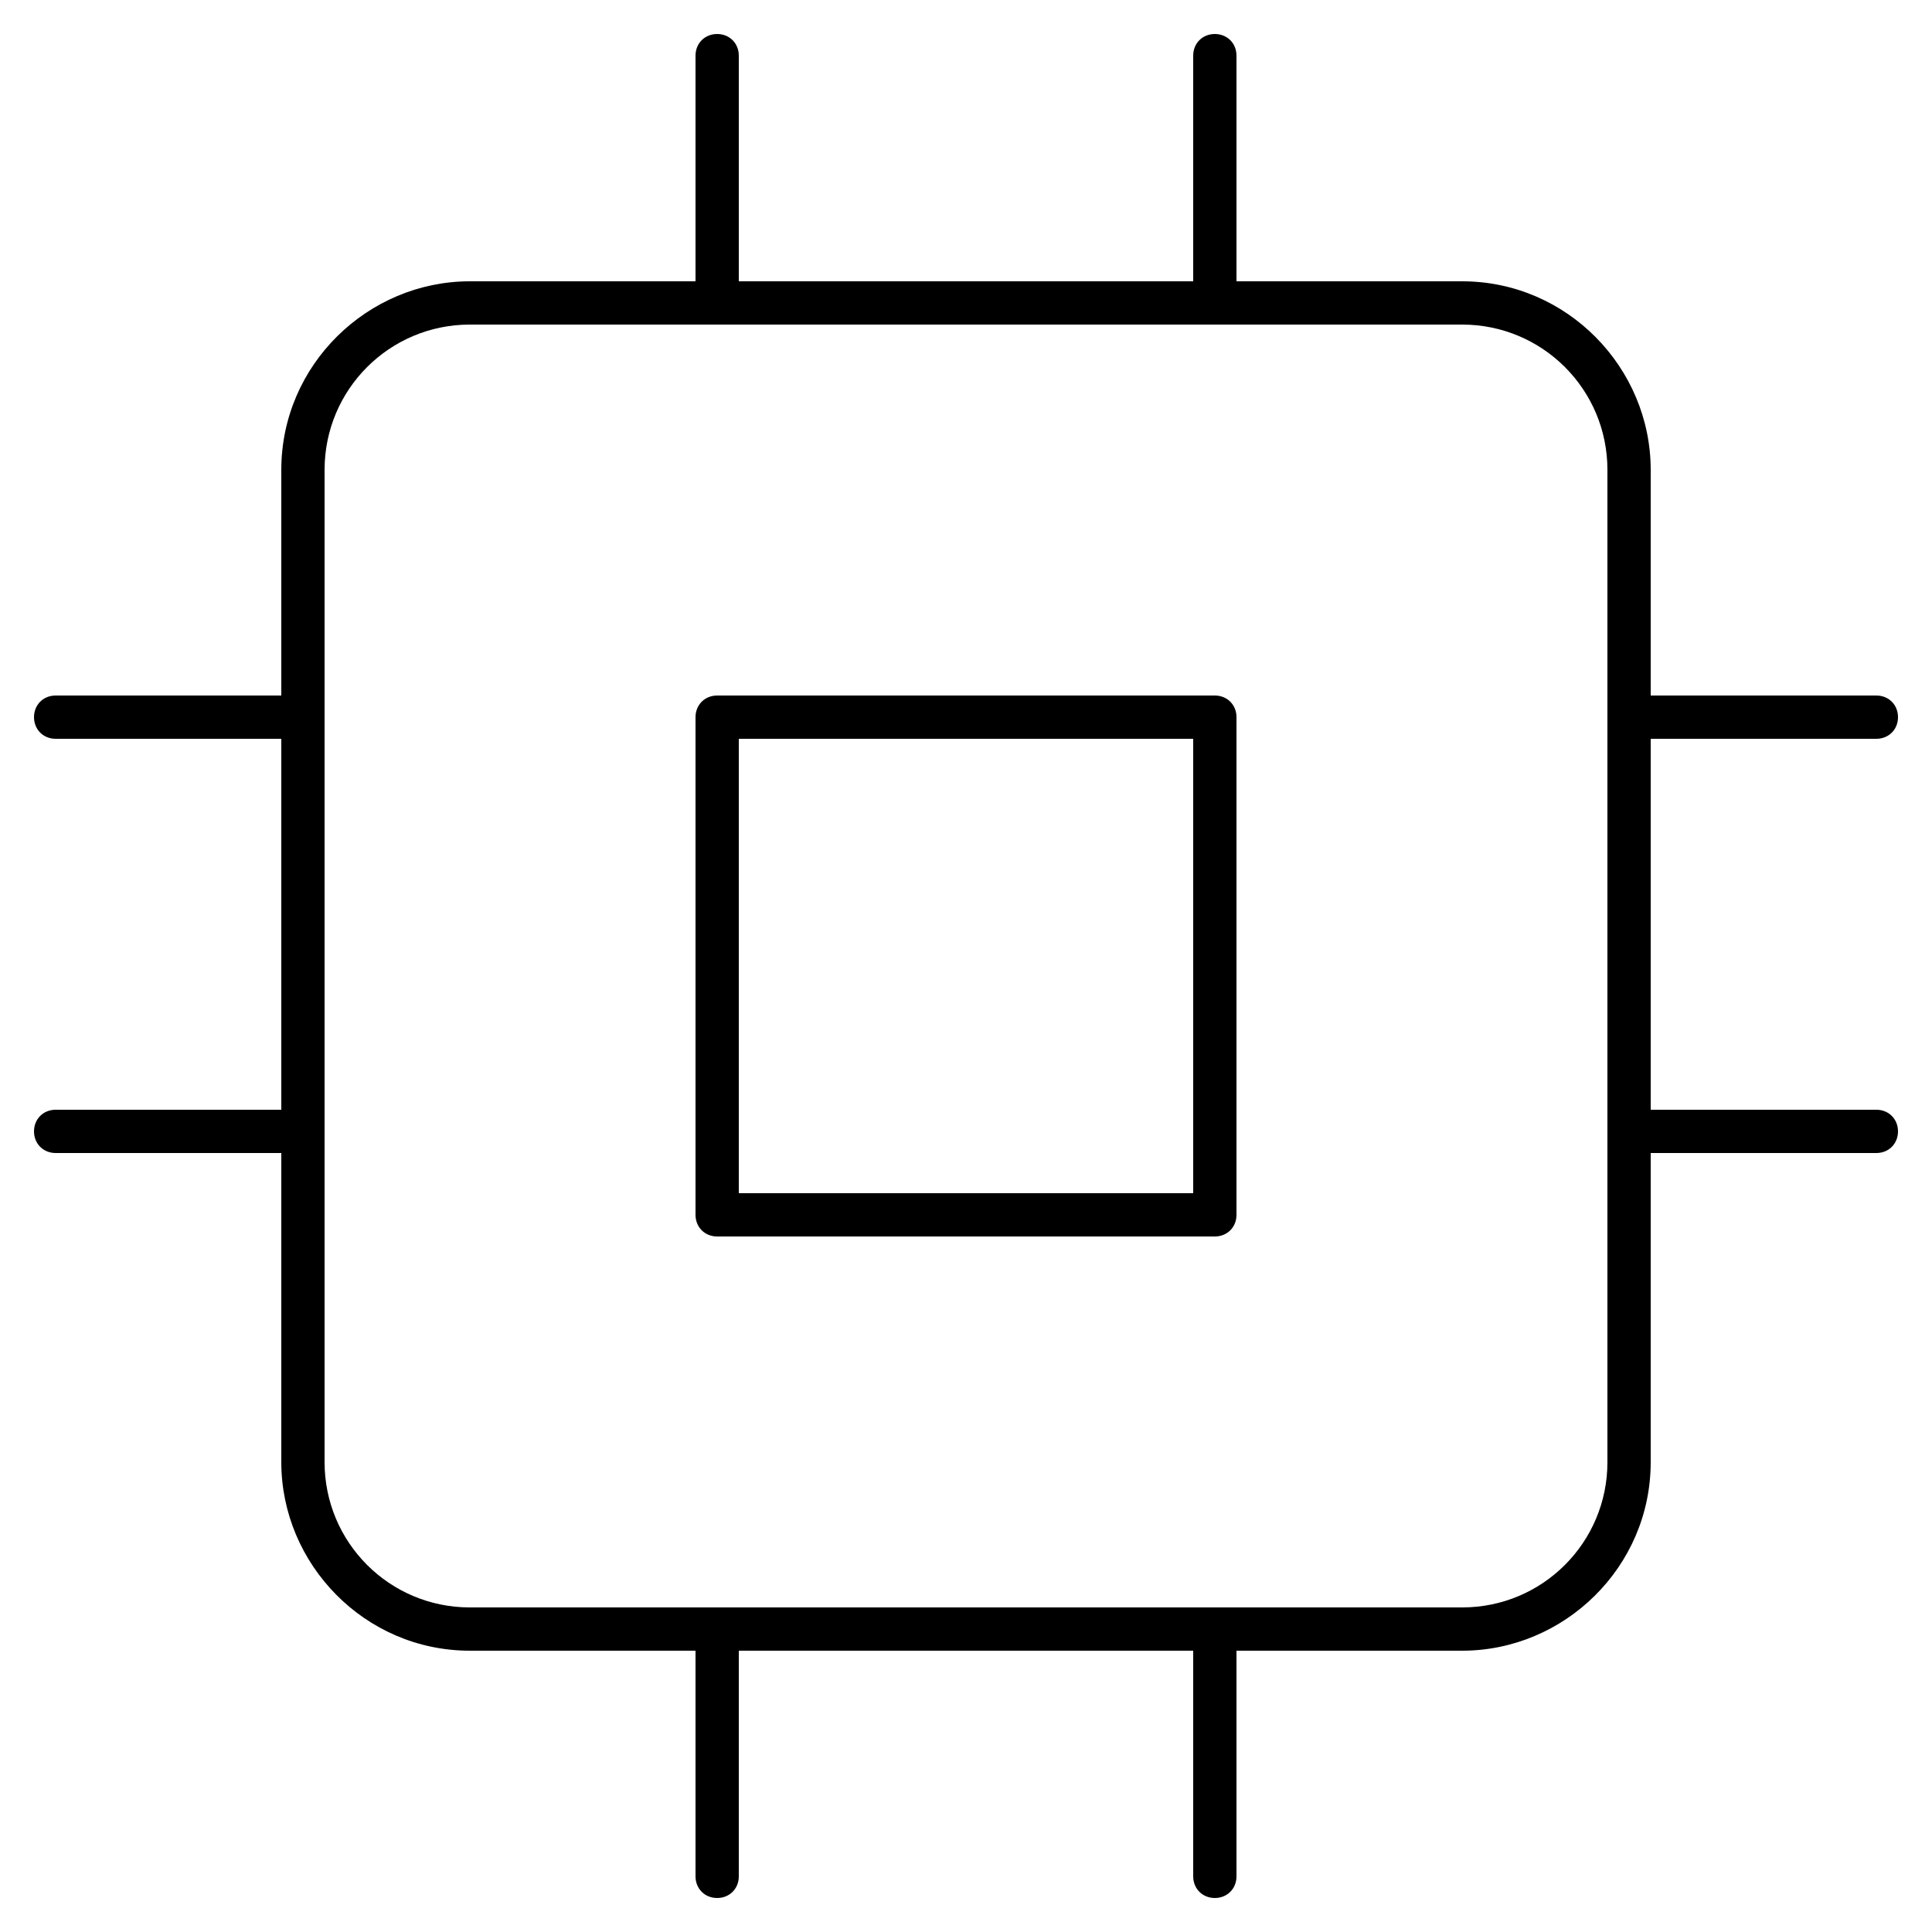<?xml version="1.0" encoding="utf-8"?>
<!-- Generator: Adobe Illustrator 26.3.1, SVG Export Plug-In . SVG Version: 6.00 Build 0)  -->
<svg version="1.1" id="Layer_1" xmlns="http://www.w3.org/2000/svg" xmlns:xlink="http://www.w3.org/1999/xlink" x="0px" y="0px"
	 viewBox="0 0 62.5 62.5" style="enable-background:new 0 0 62.5 62.5;" xml:space="preserve">
<g>
	<path d="M39.3,22.5H23.2c-0.4,0-0.7,0.3-0.7,0.7v16.1c0,0.4,0.3,0.7,0.7,0.7h16.1c0.4,0,0.7-0.3,0.7-0.7V23.2
		C40,22.8,39.7,22.5,39.3,22.5z M38.6,38.6H23.9V23.9h14.7V38.6z"/>
	<path d="M60.7,35.9h-7.3v-12h7.3c0.4,0,0.7-0.3,0.7-0.7s-0.3-0.7-0.7-0.7h-7.3v-7.3c0-3.3-2.7-6.1-6.1-6.1H40V1.8
		c0-0.4-0.3-0.7-0.7-0.7s-0.7,0.3-0.7,0.7v7.3H23.9V1.8c0-0.4-0.3-0.7-0.7-0.7c-0.4,0-0.7,0.3-0.7,0.7v7.3h-7.3
		c-3.3,0-6.1,2.7-6.1,6.1v7.3H1.8c-0.4,0-0.7,0.3-0.7,0.7s0.3,0.7,0.7,0.7h7.3v12H1.8c-0.4,0-0.7,0.3-0.7,0.7s0.3,0.7,0.7,0.7h7.3
		v10c0,3.3,2.7,6.1,6.1,6.1h7.3v7.3c0,0.4,0.3,0.7,0.7,0.7c0.4,0,0.7-0.3,0.7-0.7v-7.3h14.7v7.3c0,0.4,0.3,0.7,0.7,0.7
		s0.7-0.3,0.7-0.7v-7.3h7.3c3.3,0,6.1-2.7,6.1-6.1v-10h7.3c0.4,0,0.7-0.3,0.7-0.7S61.1,35.9,60.7,35.9z M52,47.3
		c0,2.6-2.1,4.7-4.7,4.7H15.2c-2.6,0-4.7-2.1-4.7-4.7V15.2c0-2.6,2.1-4.7,4.7-4.7h32.1c2.6,0,4.7,2.1,4.7,4.7V47.3z"/>
</g>
</svg>
